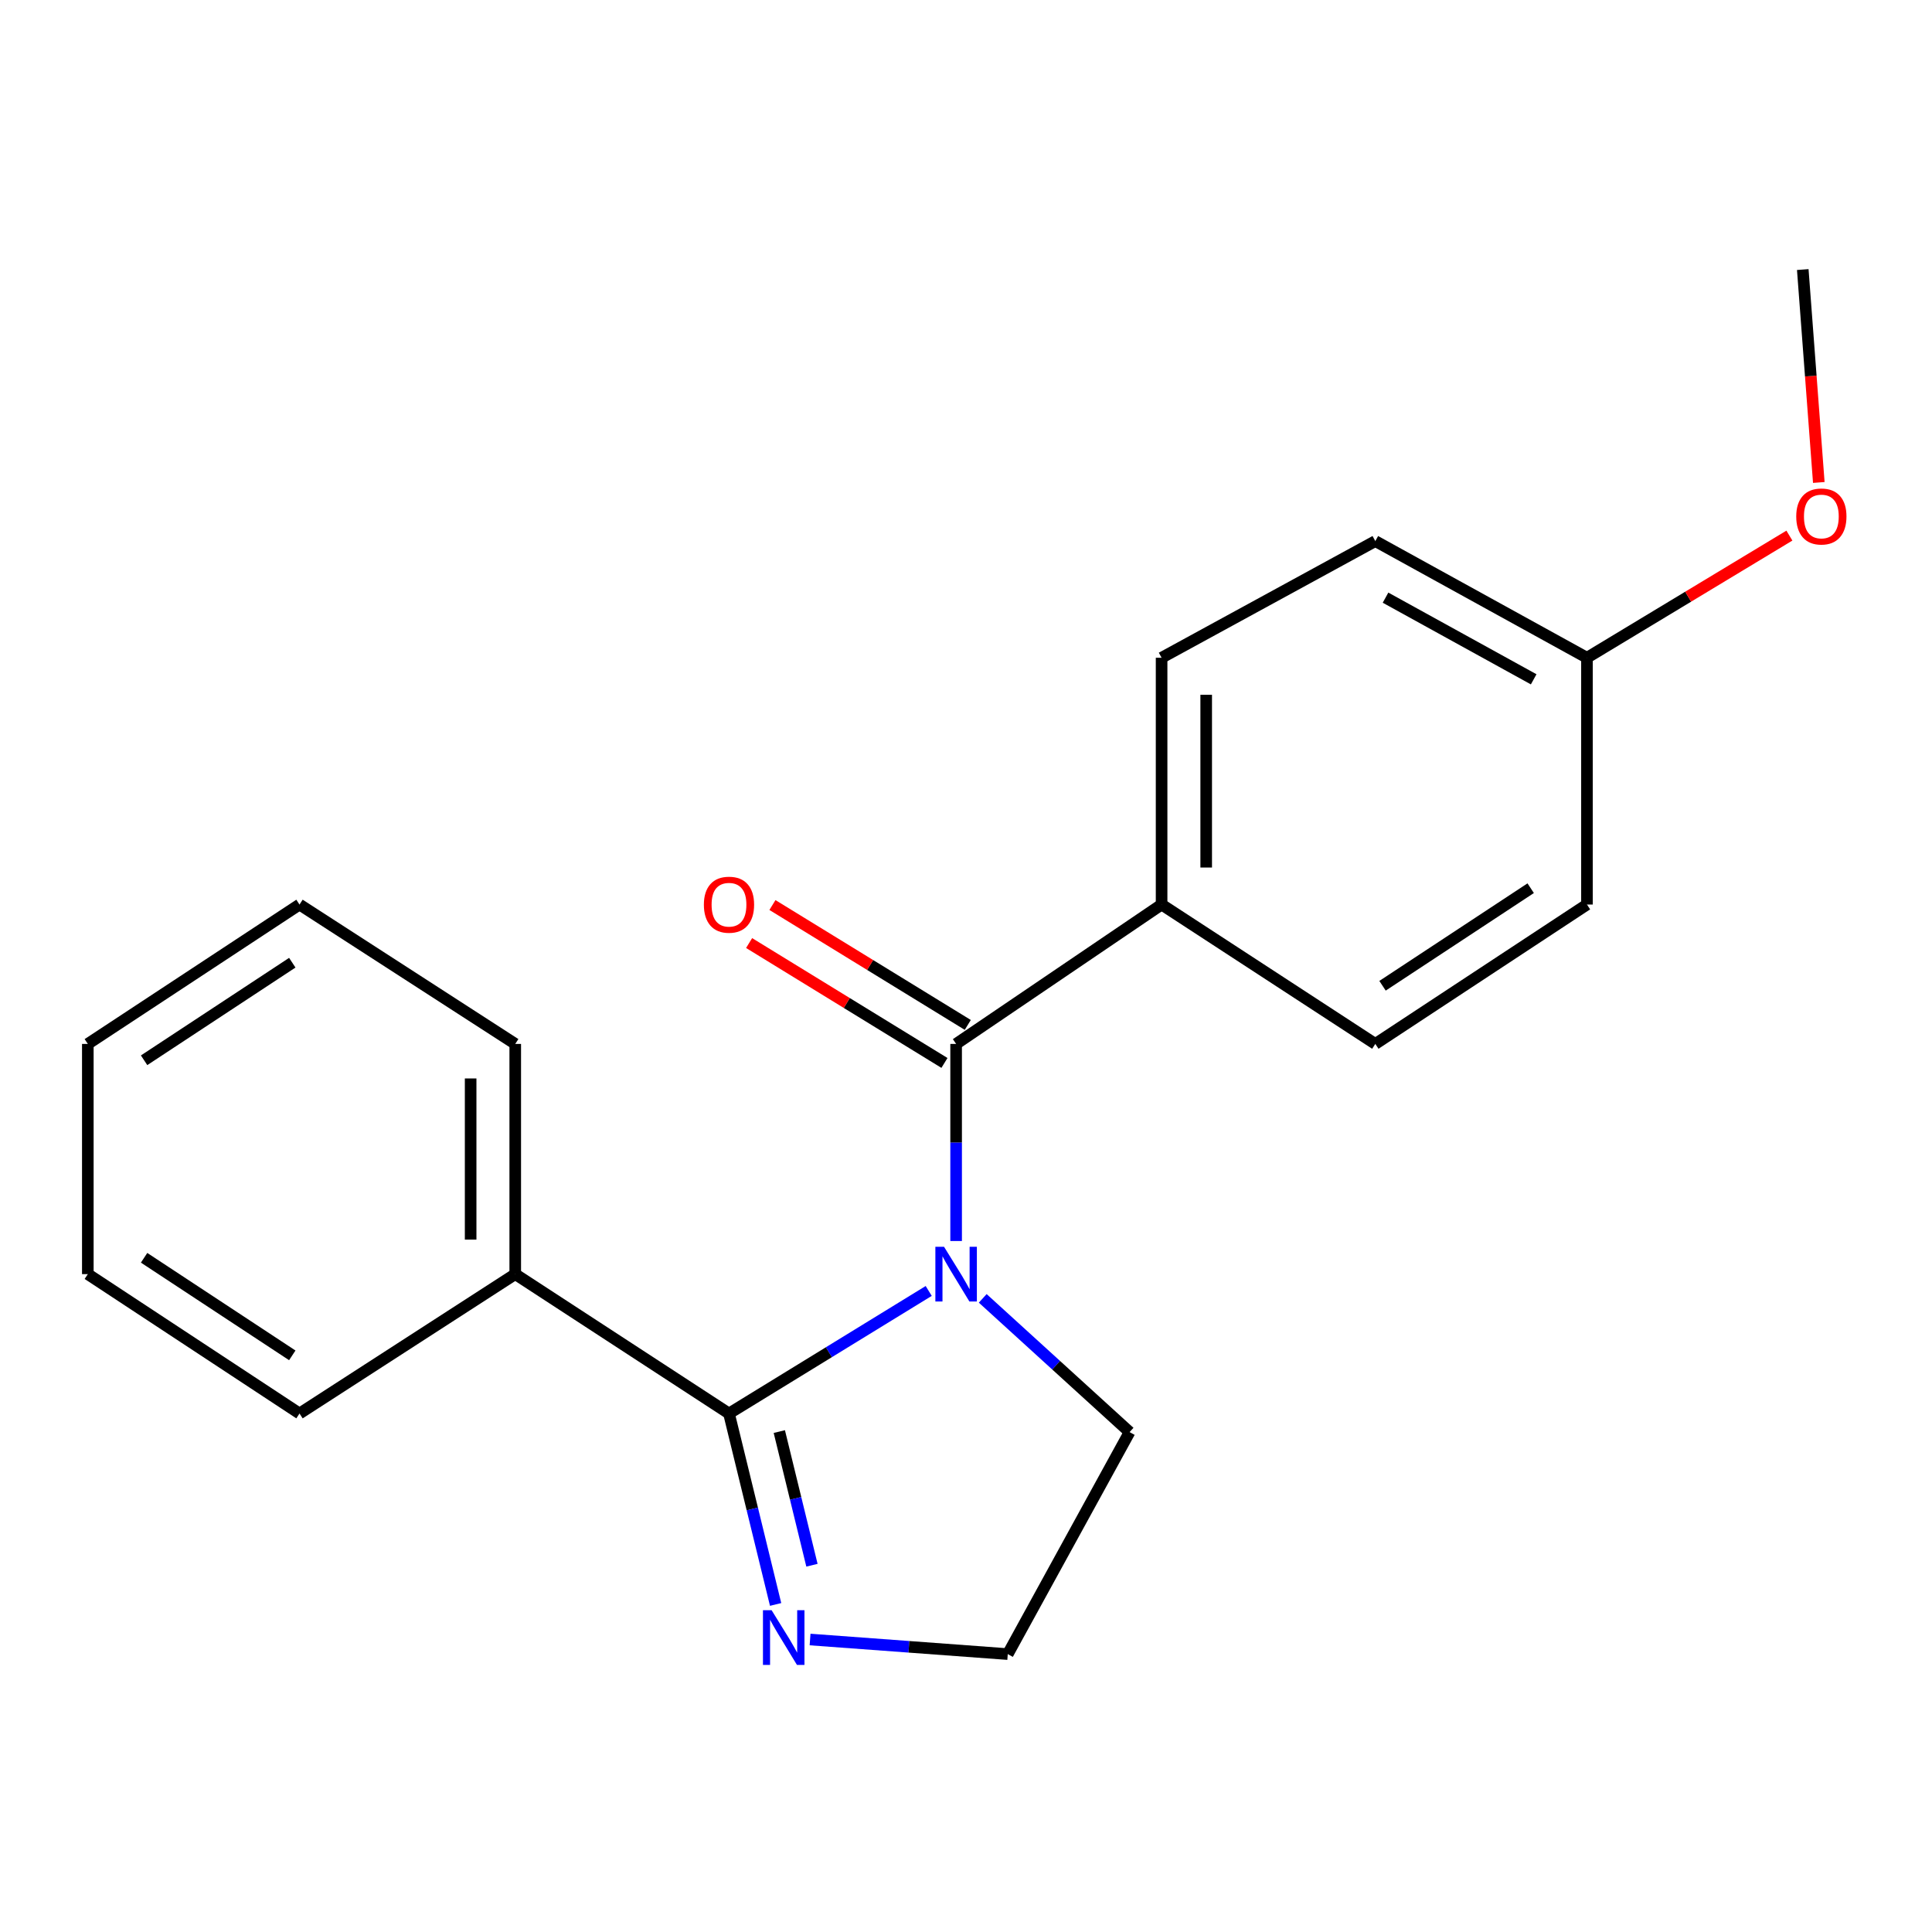 <?xml version='1.0' encoding='iso-8859-1'?>
<svg version='1.1' baseProfile='full'
              xmlns='http://www.w3.org/2000/svg'
                      xmlns:rdkit='http://www.rdkit.org/xml'
                      xmlns:xlink='http://www.w3.org/1999/xlink'
                  xml:space='preserve'
width='1000px' height='1000px' viewBox='0 0 1000 1000'>
<!-- END OF HEADER -->
<rect style='opacity:1.0;fill:#FFFFFF;stroke:none' width='1000' height='1000' x='0' y='0'> </rect>
<path class='bond-0' d='M 480.699,668.194 L 429.012,699.913' style='fill:none;fill-rule:evenodd;stroke:#0000FF;stroke-width:6px;stroke-linecap:butt;stroke-linejoin:miter;stroke-opacity:1' />
<path class='bond-0' d='M 429.012,699.913 L 377.325,731.633' style='fill:none;fill-rule:evenodd;stroke:#000000;stroke-width:6px;stroke-linecap:butt;stroke-linejoin:miter;stroke-opacity:1' />
<path class='bond-1' d='M 494.887,642.348 L 494.887,591.341' style='fill:none;fill-rule:evenodd;stroke:#0000FF;stroke-width:6px;stroke-linecap:butt;stroke-linejoin:miter;stroke-opacity:1' />
<path class='bond-1' d='M 494.887,591.341 L 494.887,540.334' style='fill:none;fill-rule:evenodd;stroke:#000000;stroke-width:6px;stroke-linecap:butt;stroke-linejoin:miter;stroke-opacity:1' />
<path class='bond-6' d='M 508.663,672.033 L 546.666,706.643' style='fill:none;fill-rule:evenodd;stroke:#0000FF;stroke-width:6px;stroke-linecap:butt;stroke-linejoin:miter;stroke-opacity:1' />
<path class='bond-6' d='M 546.666,706.643 L 584.668,741.252' style='fill:none;fill-rule:evenodd;stroke:#000000;stroke-width:6px;stroke-linecap:butt;stroke-linejoin:miter;stroke-opacity:1' />
<path class='bond-2' d='M 377.325,731.633 L 389.391,781.046' style='fill:none;fill-rule:evenodd;stroke:#000000;stroke-width:6px;stroke-linecap:butt;stroke-linejoin:miter;stroke-opacity:1' />
<path class='bond-2' d='M 389.391,781.046 L 401.458,830.46' style='fill:none;fill-rule:evenodd;stroke:#0000FF;stroke-width:6px;stroke-linecap:butt;stroke-linejoin:miter;stroke-opacity:1' />
<path class='bond-2' d='M 403.372,740.98 L 411.819,775.57' style='fill:none;fill-rule:evenodd;stroke:#000000;stroke-width:6px;stroke-linecap:butt;stroke-linejoin:miter;stroke-opacity:1' />
<path class='bond-2' d='M 411.819,775.57 L 420.266,810.159' style='fill:none;fill-rule:evenodd;stroke:#0000FF;stroke-width:6px;stroke-linecap:butt;stroke-linejoin:miter;stroke-opacity:1' />
<path class='bond-5' d='M 377.325,731.633 L 266.689,659.487' style='fill:none;fill-rule:evenodd;stroke:#000000;stroke-width:6px;stroke-linecap:butt;stroke-linejoin:miter;stroke-opacity:1' />
<path class='bond-3' d='M 494.887,540.334 L 601.24,468.189' style='fill:none;fill-rule:evenodd;stroke:#000000;stroke-width:6px;stroke-linecap:butt;stroke-linejoin:miter;stroke-opacity:1' />
<path class='bond-4' d='M 500.925,530.496 L 450.368,499.47' style='fill:none;fill-rule:evenodd;stroke:#000000;stroke-width:6px;stroke-linecap:butt;stroke-linejoin:miter;stroke-opacity:1' />
<path class='bond-4' d='M 450.368,499.47 L 399.811,468.444' style='fill:none;fill-rule:evenodd;stroke:#FF0000;stroke-width:6px;stroke-linecap:butt;stroke-linejoin:miter;stroke-opacity:1' />
<path class='bond-4' d='M 488.849,550.173 L 438.292,519.147' style='fill:none;fill-rule:evenodd;stroke:#000000;stroke-width:6px;stroke-linecap:butt;stroke-linejoin:miter;stroke-opacity:1' />
<path class='bond-4' d='M 438.292,519.147 L 387.736,488.121' style='fill:none;fill-rule:evenodd;stroke:#FF0000;stroke-width:6px;stroke-linecap:butt;stroke-linejoin:miter;stroke-opacity:1' />
<path class='bond-20' d='M 419.292,848.611 L 470.454,852.385' style='fill:none;fill-rule:evenodd;stroke:#0000FF;stroke-width:6px;stroke-linecap:butt;stroke-linejoin:miter;stroke-opacity:1' />
<path class='bond-20' d='M 470.454,852.385 L 521.616,856.159' style='fill:none;fill-rule:evenodd;stroke:#000000;stroke-width:6px;stroke-linecap:butt;stroke-linejoin:miter;stroke-opacity:1' />
<path class='bond-7' d='M 601.24,468.189 L 601.24,340.455' style='fill:none;fill-rule:evenodd;stroke:#000000;stroke-width:6px;stroke-linecap:butt;stroke-linejoin:miter;stroke-opacity:1' />
<path class='bond-7' d='M 624.326,449.029 L 624.326,359.615' style='fill:none;fill-rule:evenodd;stroke:#000000;stroke-width:6px;stroke-linecap:butt;stroke-linejoin:miter;stroke-opacity:1' />
<path class='bond-8' d='M 601.24,468.189 L 711.863,540.334' style='fill:none;fill-rule:evenodd;stroke:#000000;stroke-width:6px;stroke-linecap:butt;stroke-linejoin:miter;stroke-opacity:1' />
<path class='bond-14' d='M 266.689,659.487 L 266.689,540.334' style='fill:none;fill-rule:evenodd;stroke:#000000;stroke-width:6px;stroke-linecap:butt;stroke-linejoin:miter;stroke-opacity:1' />
<path class='bond-14' d='M 243.602,641.614 L 243.602,558.207' style='fill:none;fill-rule:evenodd;stroke:#000000;stroke-width:6px;stroke-linecap:butt;stroke-linejoin:miter;stroke-opacity:1' />
<path class='bond-15' d='M 266.689,659.487 L 155.026,731.633' style='fill:none;fill-rule:evenodd;stroke:#000000;stroke-width:6px;stroke-linecap:butt;stroke-linejoin:miter;stroke-opacity:1' />
<path class='bond-9' d='M 584.668,741.252 L 521.616,856.159' style='fill:none;fill-rule:evenodd;stroke:#000000;stroke-width:6px;stroke-linecap:butt;stroke-linejoin:miter;stroke-opacity:1' />
<path class='bond-12' d='M 601.24,340.455 L 711.863,280.071' style='fill:none;fill-rule:evenodd;stroke:#000000;stroke-width:6px;stroke-linecap:butt;stroke-linejoin:miter;stroke-opacity:1' />
<path class='bond-11' d='M 711.863,540.334 L 821.409,468.189' style='fill:none;fill-rule:evenodd;stroke:#000000;stroke-width:6px;stroke-linecap:butt;stroke-linejoin:miter;stroke-opacity:1' />
<path class='bond-11' d='M 715.597,510.232 L 792.279,459.73' style='fill:none;fill-rule:evenodd;stroke:#000000;stroke-width:6px;stroke-linecap:butt;stroke-linejoin:miter;stroke-opacity:1' />
<path class='bond-10' d='M 821.409,340.455 L 821.409,468.189' style='fill:none;fill-rule:evenodd;stroke:#000000;stroke-width:6px;stroke-linecap:butt;stroke-linejoin:miter;stroke-opacity:1' />
<path class='bond-13' d='M 821.409,340.455 L 873.798,308.842' style='fill:none;fill-rule:evenodd;stroke:#000000;stroke-width:6px;stroke-linecap:butt;stroke-linejoin:miter;stroke-opacity:1' />
<path class='bond-13' d='M 873.798,308.842 L 926.187,277.228' style='fill:none;fill-rule:evenodd;stroke:#FF0000;stroke-width:6px;stroke-linecap:butt;stroke-linejoin:miter;stroke-opacity:1' />
<path class='bond-21' d='M 821.409,340.455 L 711.863,280.071' style='fill:none;fill-rule:evenodd;stroke:#000000;stroke-width:6px;stroke-linecap:butt;stroke-linejoin:miter;stroke-opacity:1' />
<path class='bond-21' d='M 793.832,351.616 L 717.15,309.347' style='fill:none;fill-rule:evenodd;stroke:#000000;stroke-width:6px;stroke-linecap:butt;stroke-linejoin:miter;stroke-opacity:1' />
<path class='bond-16' d='M 941.41,249.723 L 937.26,194.624' style='fill:none;fill-rule:evenodd;stroke:#FF0000;stroke-width:6px;stroke-linecap:butt;stroke-linejoin:miter;stroke-opacity:1' />
<path class='bond-16' d='M 937.26,194.624 L 933.11,139.525' style='fill:none;fill-rule:evenodd;stroke:#000000;stroke-width:6px;stroke-linecap:butt;stroke-linejoin:miter;stroke-opacity:1' />
<path class='bond-18' d='M 266.689,540.334 L 155.026,468.189' style='fill:none;fill-rule:evenodd;stroke:#000000;stroke-width:6px;stroke-linecap:butt;stroke-linejoin:miter;stroke-opacity:1' />
<path class='bond-17' d='M 155.026,731.633 L 45.455,659.487' style='fill:none;fill-rule:evenodd;stroke:#000000;stroke-width:6px;stroke-linecap:butt;stroke-linejoin:miter;stroke-opacity:1' />
<path class='bond-17' d='M 151.287,701.529 L 74.586,651.027' style='fill:none;fill-rule:evenodd;stroke:#000000;stroke-width:6px;stroke-linecap:butt;stroke-linejoin:miter;stroke-opacity:1' />
<path class='bond-19' d='M 45.455,659.487 L 45.455,540.334' style='fill:none;fill-rule:evenodd;stroke:#000000;stroke-width:6px;stroke-linecap:butt;stroke-linejoin:miter;stroke-opacity:1' />
<path class='bond-22' d='M 155.026,468.189 L 45.455,540.334' style='fill:none;fill-rule:evenodd;stroke:#000000;stroke-width:6px;stroke-linecap:butt;stroke-linejoin:miter;stroke-opacity:1' />
<path class='bond-22' d='M 151.287,498.293 L 74.586,548.795' style='fill:none;fill-rule:evenodd;stroke:#000000;stroke-width:6px;stroke-linecap:butt;stroke-linejoin:miter;stroke-opacity:1' />
<path  class='atom-0' d='M 488.627 645.327
L 497.907 660.327
Q 498.827 661.807, 500.307 664.487
Q 501.787 667.167, 501.867 667.327
L 501.867 645.327
L 505.627 645.327
L 505.627 673.647
L 501.747 673.647
L 491.787 657.247
Q 490.627 655.327, 489.387 653.127
Q 488.187 650.927, 487.827 650.247
L 487.827 673.647
L 484.147 673.647
L 484.147 645.327
L 488.627 645.327
' fill='#0000FF'/>
<path  class='atom-3' d='M 399.384 833.445
L 408.664 848.445
Q 409.584 849.925, 411.064 852.605
Q 412.544 855.285, 412.624 855.445
L 412.624 833.445
L 416.384 833.445
L 416.384 861.765
L 412.504 861.765
L 402.544 845.365
Q 401.384 843.445, 400.144 841.245
Q 398.944 839.045, 398.584 838.365
L 398.584 861.765
L 394.904 861.765
L 394.904 833.445
L 399.384 833.445
' fill='#0000FF'/>
<path  class='atom-5' d='M 364.325 468.269
Q 364.325 461.469, 367.685 457.669
Q 371.045 453.869, 377.325 453.869
Q 383.605 453.869, 386.965 457.669
Q 390.325 461.469, 390.325 468.269
Q 390.325 475.149, 386.925 479.069
Q 383.525 482.949, 377.325 482.949
Q 371.085 482.949, 367.685 479.069
Q 364.325 475.189, 364.325 468.269
M 377.325 479.749
Q 381.645 479.749, 383.965 476.869
Q 386.325 473.949, 386.325 468.269
Q 386.325 462.709, 383.965 459.909
Q 381.645 457.069, 377.325 457.069
Q 373.005 457.069, 370.645 459.869
Q 368.325 462.669, 368.325 468.269
Q 368.325 473.989, 370.645 476.869
Q 373.005 479.749, 377.325 479.749
' fill='#FF0000'/>
<path  class='atom-14' d='M 929.729 267.325
Q 929.729 260.525, 933.089 256.725
Q 936.449 252.925, 942.729 252.925
Q 949.009 252.925, 952.369 256.725
Q 955.729 260.525, 955.729 267.325
Q 955.729 274.205, 952.329 278.125
Q 948.929 282.005, 942.729 282.005
Q 936.489 282.005, 933.089 278.125
Q 929.729 274.245, 929.729 267.325
M 942.729 278.805
Q 947.049 278.805, 949.369 275.925
Q 951.729 273.005, 951.729 267.325
Q 951.729 261.765, 949.369 258.965
Q 947.049 256.125, 942.729 256.125
Q 938.409 256.125, 936.049 258.925
Q 933.729 261.725, 933.729 267.325
Q 933.729 273.045, 936.049 275.925
Q 938.409 278.805, 942.729 278.805
' fill='#FF0000'/>
</svg>
